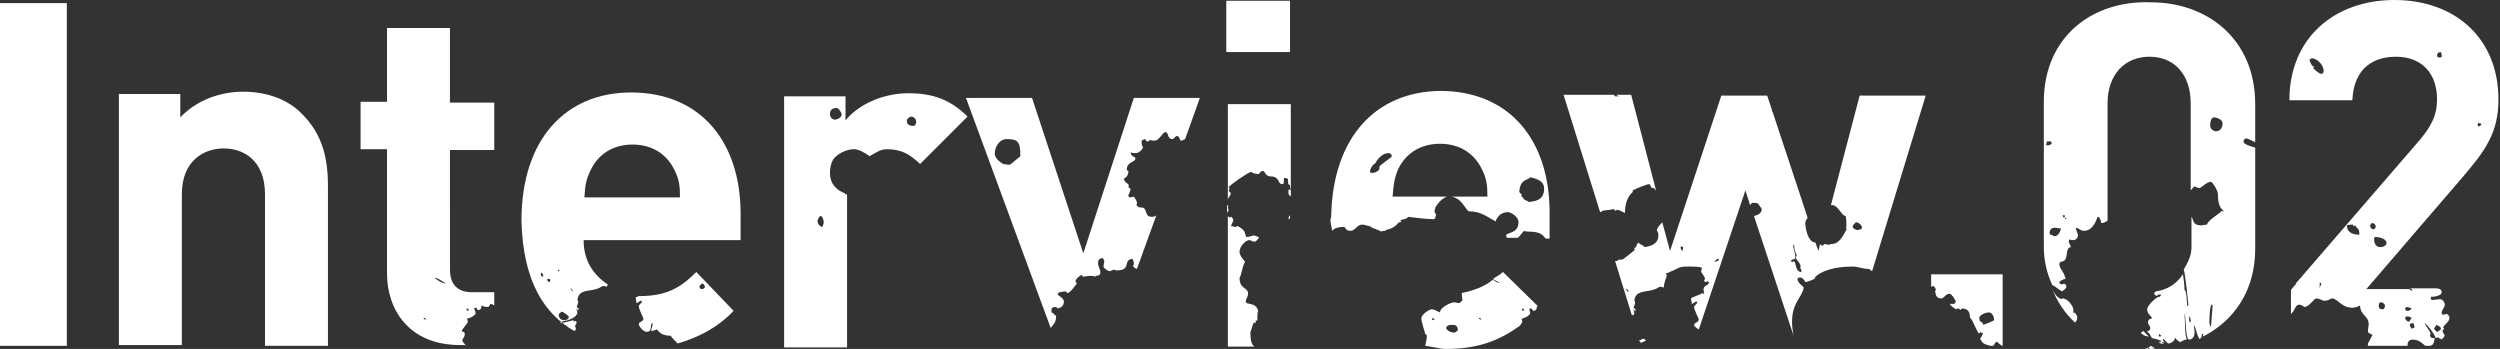<?xml version="1.0" encoding="utf-8"?>
<!-- Generator: Adobe Illustrator 24.3.0, SVG Export Plug-In . SVG Version: 6.00 Build 0)  -->
<svg version="1.1" id="レイヤー_1" xmlns="http://www.w3.org/2000/svg" xmlns:xlink="http://www.w3.org/1999/xlink" x="0px"
	 y="0px" viewBox="0 0 321.7 44.9" style="enable-background:new 0 0 321.7 44.9;" xml:space="preserve">
<rect x="0" y="0" width="321.7" height="44.9" fill="#333333" stroke="none"/>
<style type="text/css">
	.st0{fill:#FFFFFF;}
</style>
<g>
	<path class="st0" d="M211.8,43.8c-0.1-0.1-0.2-0.2-0.3-0.2c-0.1,0-0.2,0-0.3,0.1c-0.1,0.1-0.2,0.1-0.3,0.1c0.1,0.1,0.2,0.3,0.3,0.3
		C211.5,44,211.6,43.9,211.8,43.8z"/>
	<path class="st0" d="M206.1,27.2c0.3-0.2,0.7-0.1,1.6-0.3c0,0.1,0.1,0.2,0.2,0.2c0.1,0,0.1-0.1,0.2-0.1c0.3,0,0.7,0.3,1,0.4
		c0-2.1,1-2.6,1-2.7v-0.2c0.6-0.3,1.8-0.8,2.1-0.8c0.3,0,0.1,0.5,0.5,0.5c0.3,0,0.2,0.2,0.4,0.3l-3.2-12.3H208
		c0.1,0.1,0.2,0.1,0.3,0.2h-0.5c0-0.1-0.1-0.2-0.2-0.2h-6.4l4.7,15.1C206,27.3,206.1,27.2,206.1,27.2z"/>
	<path class="st0" d="M308.3,7.3c3.4,0,5.3,2.2,5.3,5.5c0,2-0.7,3.4-2.3,5.3l-15.9,18.4c0,0.1,0.1,0,0.1,0.1c-0.1,0-0.1,0-0.2,0.1
		l-0.5,0.6v3.1c0.6-0.5,0.5-1.2,1.1-1.2c0.1,0,0.4,0.1,0.6,0.3c0.7,0,1.2-1.1,1.6-1.1c0.2,0,0.7,0.2,0.9,0.3c0.8,0,0.8-0.3,1.1-0.3
		c0.7,0,1.2,1.2,2.6,1.2c0.2,0,0.7-0.1,1-0.3c0,1.3,1.1,1.3,1.1,2.4c0,0.3-0.1,0.7-0.1,1c0,0.1,0.4,0.3,0.6,0.4
		c-0.2,0.3-0.4,0.8-0.6,1.1c0,0.1,0,0.2,0,0.3h5.2c0,0-0.1,0-0.1-0.1c0-0.5,0.3-0.7,0.7-0.7c0.9,0,1.4,0.7,1.6,0.8h0.3
		c0.1,0,0.1,0,0.2,0c0,0,0,0,0,0h0.1c0.5-0.1,0.5-0.5,0.6-1c-0.1,0-0.6,0.1-0.6-0.4c0-0.1,0-0.1,0.1-0.1c-0.1-0.4-0.6-1-0.8-1.4
		c0.2,0,1.4,1.5,1.4,1.9c0.1,0,0.3-0.1,0.4-0.1c0,0.2,0.4,0.2,0.4,0.3c0-0.1,0.3-0.2,0.4-0.6c-0.1,0-0.3-0.4-0.3-0.6
		c0.1-0.1,0.2-0.1,0.2-0.2c0,0-0.1-0.1-0.1-0.2c0.1-0.3,0.8-0.7,0.8-1.2c0-0.2-0.2-0.5-0.4-0.5c-0.1,0-0.3,0.1-0.4,0.1
		s-0.2-0.1-0.2-0.2c0-0.5,0.4-0.7,0.4-1.1c0-0.3-0.3-0.7-0.6-0.7c-0.3,0-0.7,0.1-1,0.1c-0.2,0-0.2-0.1-0.2-0.4
		c0.6,0,1.4-0.2,1.4-0.6c0-0.4-0.4-0.5-0.8-0.5h-3.3c0.2,0.1,0.3,0.1,0.3,0.2c0,0.1,0,0.1-0.1,0.1c-0.1,0-0.2-0.2-0.3-0.2h-5.5
		l12.3-14.3c3-3.5,4.7-5.8,4.7-10.1c0-7.9-5.6-12.8-13.4-12.8c-7.6,0-13.5,4.8-13.5,12.9h8.1C302.9,8.6,305.6,7.3,308.3,7.3z
		 M298.5,37.2c0-0.3,0-0.3,0-0.8c0.1,0,0.2,0,0.2,0.1C298.7,36.6,298.5,36.9,298.5,37.2z M313.5,41.8c0.3,0.1,0.6,0.3,0.6,0.5
		c0,0.1-0.1,0.2-0.3,0.3c-0.1,0.1-0.2,0.1-0.2,0.1c-0.1,0-0.4-0.4-0.4-0.4C313.3,42.1,313.5,41.9,313.5,41.8z M310.6,41.6
		c0,0.2,0.1,0.4,0.1,0.4c0,0.2-0.1,0.2-0.4,0.3c0-0.2-0.2-0.2-0.2-0.5C310.1,41.6,310.3,41.6,310.6,41.6z M309.6,39.5
		c0.1,0,0.7,0.1,0.7,0.2c0,0.1-0.1,0.1-0.2,0.2c-0.1,0.1-0.2,0.1-0.3,0.1c-0.2,0-0.3-0.1-0.3-0.3C309.5,39.7,309.6,39.6,309.6,39.5z
		 M309.7,40.7c0.1,0,0.6,0.1,0.6,0.2s-0.3,0.5-0.3,0.5c-0.2,0-0.5-0.2-0.5-0.6C309.5,40.8,309.6,40.8,309.7,40.7z M306.4,38.9
		c0.2,0,0.5,0.2,0.5,0.5c0,0.1-0.1,0.2-0.1,0.3c-0.1,0.1-0.1,0.1-0.2,0.1c-0.3,0-0.5-0.1-0.5-0.4C306.1,39.2,306.1,38.9,306.4,38.9z
		 M302,29c0.3-0.1,0.5-0.1,0.8-0.1c0,0.1,0,0.2,0.1,0.2c0.1,0,0.1-0.1,0.2-0.1c0.1,0.2,0.1,0.3,0.3,0.4c0.2,0.2,0.2,0.5,0.2,0.8
		C302.9,30.2,302,30,302,29z M305,29.1c0-0.2,0.1-0.3,0.2-0.4c0.3,0,0.5,0.2,0.5,0.4c0,0.1,0,0.2-0.1,0.3c-0.1,0.1-0.1,0.1-0.2,0.1
		C305.2,29.5,305,29.3,305,29.1z M306.3,31.8c-0.5,0-0.8-0.4-0.8-1c0-0.1,0-0.2,0.1-0.3c0.6,0,1.5,0.2,1.5,0.8
		C307,31.7,306.6,31.8,306.3,31.8z M318.9,15.8c0.3,0.1,0.4,0.1,0.4,0.2c0,0.1-0.2,0.2-0.4,0.3c0-0.1-0.1-0.2-0.1-0.3
		C318.9,15.9,318.9,15.9,318.9,15.8z M314,6.7c0.2,0,0.2,0.4,0.2,0.6c-0.1,0.1-0.3,0.1-0.3,0.1c-0.2,0-0.3-0.1-0.3-0.3
		S313.8,6.7,314,6.7z M298.7,9.5c-0.3,0-0.9-0.6-0.9-0.6c-0.1,0-0.1,0-0.1-0.1c0-0.1,0-0.1,0.1-0.2c-0.3,0-0.6-0.7-0.6-0.9
		c0-0.1,0.1-0.1,0.3-0.2c0.6,0,1.5,0.8,1.5,1.6C299,9.4,298.9,9.5,298.7,9.5z"/>
	<path class="st0" d="M264.1,36.7c0.2,0,0.8,0.6,1.3,0.8c0-0.2,0.5-0.2,0.5-0.7c0-0.1-0.2-0.3-0.3-0.3c-0.1,0-0.2,0.1-0.2,0.1
		c-0.3,0-0.4-0.2-0.4-0.3s0.5-0.4,0.8-0.4c-0.2-1-0.8-1.3-0.8-1.9c0-0.3,0.2-0.3,0.5-0.4c0.7-0.2,0.2-1.8,1-1.8
		c-0.1-0.3-0.3-0.6-0.3-0.7c0-0.1,0.1-0.3,0.1-0.3c0.2,0.1,0.3,0.1,0.5,0.1c0.3,0,0.6-0.3,0.6-0.6c0-0.2-0.3-0.8-0.3-1
		c0.5,0.1,0.6,0.4,1.1,0.4c1.1,0,1.6-1.4,1.7-1.8c0.3,0,0.4,0.4,0.5,0.8c0.4,0,0.6-0.2,0.8-0.3V13.3c0-3.7,2.2-6,5.4-6
		c3.2,0,5.3,2.3,5.3,6v11.2c0.2-0.2,0.4-0.5,0.5-0.5c0.2,0,0.3,0.2,0.6,0.2c0.3,0,0.9-0.8,1.5-0.8c0.2,0,0.9,1.1,0.9,1.6
		c0,1.9,0.7,2,0.7,2.1c0,0.1,0,0.1-0.1,0.1c-0.1,0-0.2-0.1-0.3-0.1c0.1,0,0.1,0,0.1,0.1c0,0.2-1.7,1.1-1.8,1.7
		c-0.2,0-0.5,0.1-0.8,0.1c-0.3,0-0.6-0.1-0.7-0.2c-0.3-0.1-0.3-0.7-0.5-0.9v3.9c0,1.2-0.5,2-1,2.9c0.2,0.5,0.5,3.5,0.6,4.6
		c0,0,0,0.1-0.1,0.1c-0.1,0-0.1-1.2-0.2-1.7c0-0.2-0.2-0.4-0.2-0.4c0-0.7-0.1-1.3-0.2-2c-0.8,1.2-2,2-3.5,2.2c0,0.1-0.2,0.1-0.2,0.2
		c0,0.2,0.1,0.3,0.4,0.4c0-0.2,0.1-0.2,0.2-0.2h0.3c-0.1,0.2-0.1,0.3-0.3,0.3c-0.3,0-1.5,1.1-1.5,1.6c0,0.7,0.6,0.8,0.6,1.2
		c-0.3,0-0.5,0.2-0.5,0.5c0,0.2,0.3,0.5,0.3,0.7c0,0.3-0.2,0.4-0.5,0.5c0.3,0,0.5,0.4,0.7,0.8c0.5,0.1,1.2,0.3,1.2,0.4
		c0,0.1-0.1,0.1-0.3,0.1c0,0.1,0.3,0.2,0.5,0.3c0,0,0,0,0,0c0-0.1-0.1-0.2-0.1-0.3c0.3,0,0.3,0.1,0.4,0.1c-0.1-0.1-0.2-0.1-0.3-0.5
		c0.3,0.1,0.4,0.4,0.7,0.6c0.3,0,0.9-0.3,0.9-0.8c0.1,0.3,0.3,0.4,0.6,0.6c0.3,0,0.4-0.3,0.9-0.3c-0.3-0.9-0.2-2-0.3-3.4
		c0.2,0.4,0.1,3.4,0.6,3.4c0.4,0,0.7-0.4,0.7-0.9c0-0.3-0.1-0.7-0.1-1c0.3,0.5,0.4,1.3,0.7,1.8c0.1,0,0.2-0.1,0.3-0.2
		c0-0.1,0-0.1,0-0.1c0-0.1,0-0.3,0.2-0.4l0,0.4c3.9-2,6.7-5.8,6.7-11.3v-13c-0.6-0.2-1.5-0.4-1.5-0.8c0-0.3,0.1-0.2,0.3-0.4
		c0.5,0.1,0.7,0.3,1.2,0.5v-4.9c0-8.4-6.2-13.1-13.4-13.1C269.3,0,263,4.7,263,13.1v18.6C263,33.6,263.4,35.2,264.1,36.7
		C264,36.7,264.1,36.7,264.1,36.7z M277.9,43.3c-0.1,0-0.1,0-0.1-0.1c0-0.1,0-0.2,0.1-0.2l0.1,0.1l0.1,0.1
		C278.1,43.3,278,43.3,277.9,43.3z M281.7,41.3v-0.6c0.2,0.1,0.2,0.6,0.2,0.8C281.8,41.5,281.8,41.4,281.7,41.3z M284.5,42.1
		c-0.1-0.2-0.2-0.4-0.2-0.7c0-0.6,0.1-2.2,0.3-2.2c0.2,0,0.1,0.4,0.1,0.4L284.5,42.1z M284.9,15.1c0.2,0,1.1,0.2,1.1,0.8
		c0,0.4-0.2,1-0.9,1c-0.1,0-0.2-0.1-0.3-0.1c-0.3-0.2-0.4-0.4-0.4-0.7C284.4,15.8,284.5,15.1,284.9,15.1z M265.9,28
		c0,0.2-0.1,0.2-0.1,0.2c0,0-0.1-0.1-0.1-0.1S265.8,28,265.9,28z M265.7,27.7c0,0.2,0,0.3-0.1,0.3c-0.1,0-0.1-0.1-0.2-0.3H265.7z
		 M263.4,18.2c0.5,0,0.6-0.1,0.6,0.3c-0.2,0.2-0.4,0.2-0.7,0.2C263.3,18.5,263.4,18.3,263.4,18.2z M264.4,29.3
		c0.3,0,0.5,0.1,0.8,0.1c0,0.2-0.3,1-0.8,1c-0.2,0-0.3-0.2-0.6-0.2c0-0.1,0-0.1,0-0.1c0-0.1,0-0.1-0.1-0.1
		C263.8,29.5,264,29.3,264.4,29.3z"/>
	<path class="st0" d="M171.3,27.8c0,0,0,0.1,0,0.1c0,0.1-0.1,0.2-0.1,0.4c0,0.6,0.2,0.9,0.2,1.4c0,0,0,0,0,0
		c0.3-0.3,0.7-0.5,1.6-0.5c0.2,0.3,0.3,0.5,0.8,0.5c0.6,0,0.8-0.8,1.5-0.8c0.3,0,1.2,0.3,1.2,0.3h-0.1c0,0.1,1.1,0.4,1.3,0.6
		c0.2-0.1,0.4-0.1,0.6-0.1v-0.1c1.2-0.2,1.7-1,1.7-1h0.2l0.1-0.1c0-0.1-0.1-0.1-0.1-0.1c0-0.2,0.8-0.1,1-0.5
		c0.7,0.1,2.4,0.3,3.3,0.3c0.2,0,0.2-0.3,0.3-0.6c-0.1-0.1-0.2-0.3-0.2-0.4c0-0.2,0.1-0.4,0.1-0.5c0,0,0.6-1.1,1.5-1.4h-7
		c0.1-1.4,0.2-2.3,0.7-3.5c0.9-1.9,2.7-3.3,5.4-3.3c2.7,0,4.5,1.4,5.4,3.3c0.6,1.2,0.7,2,0.7,3.5h-4.6c1.5,0.3,1.8,1.9,2.3,1.9
		c1.5,0,2.2,0.7,3.4,1.3c0,0,0,0,0-0.1c0,0,0,0,0,0c0,0,0,0,0-0.1c0,0,0,0,0,0c0.1,0,0.3-1,1.6-1c0.2,0,1.3,0.5,1.3,1.3
		c0,1.5-1.6,1.3-1.6,1.7c0,0.1,0.1,0.2,0.1,0.3h1.4c0.4-0.3,0.6-0.8,0.9-0.9c0.1,0.1,0.3,0.1,0.4,0.1c1.8,0,1.9,0.5,2.3,0.9h0.5
		v-3.4c0-9.2-5.1-15.6-14.1-15.6C177.1,11.8,171.5,17.6,171.3,27.8C171.3,27.8,171.3,27.8,171.3,27.8z M196.9,22.8
		c1.2,0.3,1.8,0.6,1.8,1.5c0,1.7-1.6,1.6-2,1.7c0-0.2-0.6-0.1-0.8-0.7c0,0-0.1,0.1-0.1,0.1V25c-0.2-0.1-0.2-0.2-0.3-0.3
		C195.6,22.9,196.8,23.2,196.9,22.8z M177,21c-0.1,0.1,0.6-1.3,1.7-1.3c0.2,0,0.4,0.2,0.4,0.4c0,0.2-1.6,1.1-1.6,1.4
		c0,0.1,0.1,0.4-0.4,0.6c-0.2,0.2-0.4,0-0.4,0.2c-0.2-0.1-0.3-0.1-0.4-0.1C176.2,21.8,176.7,21.1,177,21z"/>
	<path class="st0" d="M135.9,40.6c-0.3,0-0.2-0.3-0.6-0.4v-0.4c0-0.1,0.2-0.3,0.4-0.3c0.2,0,0.4,0.1,0.4,0.2
		c0.4-0.1,0.8-0.3,0.8-0.9c0-0.5-0.8-0.7-0.8-1c0-0.2,0.7-0.3,1.1-0.3c0,0.1,0.1,0.2,0.2,0.2c0.3,0,1.1-1.1,1.2-1.3
		c-0.2,0-0.2-0.1-0.2-0.2c0-0.3,0.6-0.8,0.8-0.8c0.1,0,0.1,0.1,0.1,0.2c0.3,0,0.6-0.1,1-0.1c0.2,0,0.4,0,0.7,0.1
		c0-0.3,0.6,0.1,0.6-0.6c0-0.3-0.3-0.7-0.3-1.1c0-0.6,0.2-0.6,0.6-0.7c0.1,0.2,0.2,0.3,0.2,0.4c0,0.2-0.1,0.5-0.1,0.7
		c0,0.2,0.6,0.6,0.8,0.6c0.2,0,0.3-0.2,0.6-0.2c0.1,0,0.1,0.1,0.2,0.1c2.1,0,0.8-1.3,2.1-1.5c0.2,0.3,0.2,0.4,0.2,0.8
		c-0.1,0-0.1,0.1-0.1,0.1c0.1,0.3,0.3,0.3,0.5,0.4l2.5-6.9c-0.1,0.1-0.3,0.2-0.6,0.2c-1,0-0.5-1.2-1.3-1.2c-0.6,0-0.4-0.2-0.7-0.3
		c0.1-0.1,0.1-0.2,0.1-0.3c0-0.3-0.4-0.8-0.4-0.8c-0.1,0-0.3,0.1-0.4,0.1c-0.2,0-0.3-0.1-0.3-0.3c0,0,0.1-0.1,0.3-0.8
		c-0.1,0-0.3-0.2-0.3-0.3c0-0.1,0-0.1,0.1-0.1c-0.2-0.4-0.5-0.3-0.7-0.9c0.4-0.2,0.6-0.5,0.6-1c-0.1,0-0.2-0.1-0.2-0.2
		c0-1,1.1-0.9,1.1-1.4c0-0.3-0.6-0.2-0.6-0.8c0.2,0.1,0.4,0.1,0.7,0.1c0.3,0,0.8-0.4,0.9-0.8c-0.2-0.1-0.2-0.5-0.2-0.8
		c0.2-0.1,0.3-0.2,0.5-0.2c0,0.2,0.1,0.3,0.3,0.3c0.1,0,0.2-0.1,0.3-0.2c0.2,0.1,0.4,0.1,0.6,0.1c0.5,0,1.1-1.1,1.3-1.1
		c0.6,0,0.2,0.9,1,0.9c0.1,0,0.3-0.3,0.5-0.4c0.3,0,0.4,0.3,0.5,0.6c0.2,0,0.4-0.1,0.6-0.2l1.9-5.3h-8.5l-6.5,20l-6.6-20h-8.5
		l10.9,29.6C135.7,41.6,135.9,41.4,135.9,40.6z M130.1,21.1c0,0-0.1,0.1-0.3,0.1s-0.6-0.1-0.7-0.1c-0.6-0.3-1.1-0.9-1.1-1.3
		c0-1,0.7-1.9,1.5-1.9c1.5,0,1.8,0.3,1.8,2.2L130.1,21.1z"/>
	<rect x="157.8" y="0.1" class="st0" width="8.2" height="6.6"/>
	<path class="st0" d="M211.8,43.9L211.8,43.9L211.8,43.9C211.9,43.9,211.8,43.9,211.8,43.9z"/>
	<path class="st0" d="M165.8,24.5L165.8,24.5c0,0.1,0,0.2,0,0.3c0,0.3,0.1,0.3,0.3,0.5v-0.9C165.8,24.4,165.8,24.4,165.8,24.5z"/>
	<path class="st0" d="M158.4,27.9c-0.1,0-0.1,0.1-0.2,0.1c0,0-0.1-0.1-0.2-0.2v16.8h3.4c-0.2-0.2-0.5-0.4-0.5-1.8c0,0,0,0,0,0
		c0,0,0,0,0-0.1c0,0,0,0,0,0c0.1,0,0.3-1.2,0.5-1.2c0.1,0,0.1,0.1,0.1,0.1c0.1,0,0.1-0.3,0.1-0.4c0.1,0,0.1,0.1,0.1,0.1
		s0.1-0.1,0.1-0.1v-0.4c0-0.3,0-0.5,0.1-0.8c-0.3-1.2-1.6-0.7-1.6-1.2c0-0.3,0.3-0.6,0.3-1c0-0.9-1.1-0.5-1.1-2.1
		c0.2,0,0.3-1.3,0.7-2c0.1,0-0.7-0.7-0.7-1.3c0-0.6,0.7-1.5,1.3-1.5c0.2,0,0.3,0.2,0.6,0.2c0.3,0,0.6-0.5,0.6-0.6
		c-0.1,0-0.6-0.2-0.6-0.2c-0.3,0-0.6,0.2-1,0.2c-0.1-0.1-0.1-0.2-0.2-0.5c-0.1-0.5-0.8-0.8-0.9-0.9c-0.2,0-0.2,0.1-0.3,0.1
		c-0.2,0-0.3-0.1-0.6-0.1c0.1-0.3,0.3-0.6,0.3-0.8C158.7,28.2,158.5,27.9,158.4,27.9z"/>
	<path class="st0" d="M166,27.7c-0.1,0.1-0.2,0.2-0.2,0.5c0.1,0,0.1,0,0.2-0.1V27.7z"/>
	<path class="st0" d="M248.7,36.8c0.2,0,0.4,0.3,0.4,0.5c0,0.1,0,0.1-0.1,0.1c0.1,0.5,0.1,1,0.8,1c0.4,0,0.5-0.6,1.1-0.6
		c0.2,0,0.7,0.7,0.8,1.1c-0.1,0-0.2,0-0.2,0.1l0.1,0.1h-0.7c0.1,0.3,0.8,0.7,0.8,0.7c0.1,0,0.1-0.1,0.2-0.1c0.4,0,0.2,0.2,0.4,0.2
		c0-0.1,0.1-0.2,0.2-0.2c0.9,0,1,0.7,1,1.2c0.4,0.2,0.9,2,1.2,2c0.1,0,0.1-0.1,0.1-0.2c0.1,0.1,0.4,0.2,0.4,0.2
		c-0.1,0-0.2,0.6-0.4,0.6c0.2,0.7,0.6,0.8,1.3,1h0.4c0.1-0.2,0.3-0.5,0.4-0.5c0,0,0,0,0,0h0.1c0,0,0,0,0,0c0,0,0.3,0.3,0.6,0.5h0.1
		v-9.2h-9.2v1.6C248.6,36.9,248.7,36.8,248.7,36.8z M255.9,40.2c0.5,0,0.7,0.6,0.7,1c0.1,0-0.8,0.4-1.4,0.6c0-0.1-0.1-0.2-0.1-0.3
		c-0.3-0.1-0.4-0.2-0.4-0.6C254.7,40.5,255.6,40.2,255.9,40.2z"/>
	<path class="st0" d="M158.1,27c0-0.1-0.1-0.2-0.1-0.3c0-0.1,0-0.1,0.1-0.2c-0.1,0-0.1-0.1-0.2-0.1v1C158,27.2,158.1,27.1,158.1,27z
		"/>
	<path class="st0" d="M157.9,25.6c0.3-0.1,0.3-0.5,0.5-0.6c-0.1-0.3-0.1-0.3-0.3-0.4c0-0.1,0.1-0.2,0.1-0.3c0-0.3-0.1-0.1-0.1-0.3
		h0.1c0.1-0.2,2.2-1.7,2.8-1.9c0.1,0.2,0.7,0.3,1,0.3c0.1-0.2,0.3-0.4,0.5-0.4c0.3,0,0.3,0.7,1,0.7c1.2,0,0.9,1,1.5,1
		c0.2,0,0.2-0.2,0.2-0.3v-0.3c0-0.1,0-0.2,0.1-0.2c0.8,0,0.2,0.6,0.6,0.9h0.1c0,0.2,0,0.4,0.1,0.6v-11h-8.1V25.6z"/>
	<path class="st0" d="M73.9,42.6c0.1-0.1,0.2-0.1,0.2-0.3c0-0.2-0.1-0.2-0.1-0.4c0.1-0.1,0.2-0.3,0.2-0.4c0-0.1-0.1-0.2-0.2-0.2
		c-0.1,0-0.1,0.1-0.1,0.1c-0.1,0-0.1-0.1-0.1-0.2l-1.6,0.4c0-0.1-0.1-0.1-0.1-0.1c0-0.2,1.8-0.2,2.2-1.2c0-0.1,0-0.2-0.1-0.2
		c0.1,0,0.1,0,0.1-0.1c-0.1,0-0.1-0.2-0.1-0.3c0.1,0,0.1,0.2,0.2,0.2c0,0,0.1-0.1,0.1-0.1c0-0.1-0.2-0.2-0.3-0.3
		c0.1-0.2,0.2-0.5,0.2-0.7c0-0.1-0.1-0.2-0.1-0.2c0.2-1.6,1.8-0.9,3.1-1.7c0.1-0.1,0.2-0.1,0.3-0.1s0.3,0.1,0.4,0.1
		c0-0.1,0.1-0.2,0.1-0.3c-1.8-1.2-3.1-3-3.1-5.7h20.2v-3.4c0-9.2-5.1-15.6-14.1-15.6c-8.4,0-14.1,6-14.1,16.5
		C67.3,36.3,70.1,40.4,73.9,42.6z M76,21.9c0.9-1.9,2.7-3.3,5.4-3.3s4.5,1.4,5.4,3.3c0.6,1.2,0.7,2,0.7,3.5H75.2
		C75.3,23.9,75.4,23.1,76,21.9z M69.8,35.6c-0.1,0-0.2-0.1-0.2-0.3c0-0.1,0-0.2,0.1-0.2c0.1,0.1,0.2,0.2,0.2,0.3
		C69.9,35.5,69.9,35.6,69.8,35.6z M70.7,36.3c-0.1,0-0.3-0.2-0.3-0.3c0-0.1,0.1-0.1,0.1-0.1c0.1,0,0.3-0.1,0.3,0.2
		C70.8,36.2,70.7,36.3,70.7,36.3z M73.4,37.1c0.2,0,0.2,0.3,0.4,0.4C73.5,37.5,73.5,37.2,73.4,37.1C73.4,37.2,73.4,37.1,73.4,37.1z
		 M73.2,40.8c0,0.2-0.2,0.4-0.6,0.4c-0.4,0-0.7-0.2-0.7-0.8c0.1,0,0.3-0.3,0.4-0.3C72.4,40.1,73.2,40.6,73.2,40.8z M71.8,34.7
		c0.1,0,0.2,0.1,0.2,0.2h-0.2V34.7z"/>
	<path class="st0" d="M211.1,44.2C211.1,44.1,211,44.1,211.1,44.2L211.1,44.2C211.1,44.2,211.1,44.2,211.1,44.2z"/>
	<path class="st0" d="M265.4,38.4c-0.1,0-0.1,0.1-0.1,0.1c-0.7-0.2-1.1-1-1.3-1.5c0.7,1.8,1.7,3.3,3,4.5c0.2-0.1,0.3-0.4,0.3-0.7
		c0-0.2-0.3-0.6-0.4-0.6c-0.1,0-0.1,0.1-0.2,0.1c0.1-0.1,0.1-0.2,0.1-0.3C266.9,39.5,266.1,38.4,265.4,38.4z"/>
	<path class="st0" d="M278.4,44.2C278.4,44.2,278.5,44.2,278.4,44.2c0.1-0.1,0-0.1,0-0.1c-0.1,0-0.2,0.1-0.3,0.1
		C278.2,44.2,278.4,44.2,278.4,44.2z"/>
	<path class="st0" d="M108.7,25c0-0.1,0.1-0.1,0.1-0.1c-1.2-0.4-2-1.3-2-2.6c0-0.8,0.2-1.7,0.7-2.1c0.6-0.6,1.6-1,2.4-1
		c0.6,0,1.3,0.4,2,0.9c0.7-0.4,1.4-0.9,2.2-0.9c2,0,3,0.7,4.3,1.9l6.1-6.1c-2.2-2.2-4.5-3-7.6-3c-3.5,0-6.6,1.6-8.1,3.5v-3.1h-7.9
		v32.3h8.1V25z M117.3,15c0.2,0,0.6,0.3,0.6,0.6s-0.1,0.6-0.4,0.6s-0.8-0.1-0.8-0.6C116.6,15.4,117,15,117.3,15z M107.7,13.9
		c0.2,0,0.6,0.6,0.6,0.8c0,0.4-0.4,0.6-0.8,0.7c-0.4,0-0.7-0.3-0.7-0.7C106.8,14.2,107,13.9,107.7,13.9z M105.7,29.2
		c-0.1,0-0.1-0.1-0.1-0.1c-0.2-0.1-0.4-0.3-0.4-0.7c0-0.1,0.2-0.6,0.4-0.6c0.3,0,0.4,0.7,0.4,0.8S105.9,29.2,105.7,29.2z"/>
	<path class="st0" d="M82.3,38.1c0,0-0.1,0-0.1,0c-0.1,0.1-0.4,0.1-0.4,0.2c0,0.2,0.1,0.4,0.1,0.7c0.2,0,0.4-0.3,0.6-0.3
		c0,0,0.1,0,0.1,0.1c0,0.2-0.4,0.4-0.4,0.6c0,0.4,0.6,1.5,0.6,1.6c0,0.4-0.6,0.4-0.6,0.7c0,0.3,0.6,1,1,1c0.9,0,0.3-1.1,0.8-1.1
		c0,0.3-0.2,0.6-0.2,1c0.3,0,0.6-0.2,0.7-0.2c0.2,0,0.3,0.8,1.8,0.8c0.2,0.3,0.6,0.7,0.9,1c2.7-0.8,5.1-2,7.2-4.2L89.6,35
		C87.6,37,85.8,38.1,82.3,38.1z M90.3,36.5c0.3,0,0.4,0.2,0.4,0.5c-0.1,0.1-0.2,0.2-0.4,0.2S90,37,90,36.9
		C90,36.8,90.2,36.6,90.3,36.5z"/>
	<path class="st0" d="M60,44.5c-0.2-0.2-0.5-0.5-0.5-0.7c0-0.3,0.3-0.3,0.3-0.8c0-0.4-0.2-0.2-0.4-0.4c0.1-0.3,0.8-1,0.8-1.2
		c0-0.1-0.1-0.3-0.1-0.4c0.6-0.1,1.1-0.5,1.1-0.7S61,39.7,61,39.7s0.1-0.1,0.2-0.1c0.2,0,0.2,0.3,0.3,0.3c0.6,0,0.4-0.7,0.5-0.6
		c0.1,0.1,0.4,0.2,0.7,0.2c0.3,0,0.2-0.1,0.4-0.4c0.4,0.1,0.3,0.1,0.5,0.2v-1.7h-2.9c-1.9,0-2.8-1.1-2.8-2.9V19.3h5.7v-6.1h-5.7V3.6
		h-8.1v9.5h-3.4v6.1h3.4v16c0,4.6,2.8,9.2,9.4,9.2H60z M60.1,39.7c0.1,0,0.2,0,0.2,0.3c-0.1,0-0.2,0-0.2-0.1L60,39.8
		C60,39.8,60.1,39.7,60.1,39.7z M54.5,41c0-0.1,0.1-0.1,0.1-0.1c0.1,0,0.2,0.1,0.2,0.3C54.8,41.1,54.6,41.1,54.5,41z M55.9,35.8
		C55.9,35.7,55.9,35.7,55.9,35.8c0.4-0.1,1,0.4,1.5,0.7C56.7,36.4,56.3,36,55.9,35.8z"/>
	<path class="st0" d="M213.2,29.7c0.1,0,0.2,0.3,0.2,0.6c0,1.1-1,1.4-1.8,1.5c0-0.2-0.7-0.4-0.8-0.6c-0.1,0.1-0.2,0.4-0.3,0.6
		c-0.2,0.1-0.2,0.1-0.2,0.2c0,0.1,0.1,0.1,0.1,0.1c0,0.1-1.6,1.3-1.6,1.3h-0.2c-0.6,0-0.3,0.2-0.7,0.2c-0.1,0-0.1-0.1-0.1-0.1
		l2.2,7.1c0.1-0.1,0.3-0.1,0.3-0.2c0-0.1,0-0.2-0.1-0.2c0.1,0,0.1,0,0.1-0.1c-0.1,0-0.1-0.2-0.1-0.3c0.1,0,0.1,0.2,0.2,0.2
		c0,0,0.1-0.1,0.1-0.1c0-0.1-0.2-0.2-0.3-0.3c0.1-0.2,0.2-0.5,0.2-0.7c0-0.1-0.1-0.2-0.1-0.2c0.2-1.6,1.8-0.9,3.1-1.7
		c0.1-0.1,0.2-0.1,0.3-0.1s0.3,0.1,0.4,0.1c0-0.6,0.3-1.2,0.4-1.6c-0.1-0.1-0.2-0.2-0.2-0.2c0.3,0,2-0.9,1.9-0.8
		c0.3-0.1,0.7-0.1,1.1-0.1c0.3,0,1.7,0,1.7,0.2c0,0.1-0.1,0.3-0.1,0.4c0,0.2,0.5,0.7,0.5,1c-0.1,0.1-0.1,0.2-0.1,0.2
		c0,0.1,0.1,0.2,0.2,0.2c0.1,0,0.1-0.1,0.2-0.1c0.1,0,0.2,0.1,0.2,0.2c0,0.3-0.7,0.3-0.7,0.9c0,0.1,0.1,0.3,0.1,0.4
		c0,0,0,0.1-0.1,0.1s-0.1-0.1-0.1-0.1c-0.3,0.2-1.5,0.6-1.5,0.7c0,0.2,0.1,0.4,0.1,0.7c0.2,0,0.4-0.3,0.6-0.3c0,0,0.1,0,0.1,0.1
		c0,0.2-0.4,0.4-0.4,0.6c0,0.4,0.6,1.5,0.6,1.6c0,0.4-0.6,0.4-0.6,0.7c0,0.2,0.3,0.4,0.6,0.6l6-17.9l0.6,1.9
		c0.1-0.1,0.2-0.3,0.3-0.3c0.4,0,0.7,0,0.8,0.2c0.1,0.2,0.4,0.5,0.4,0.6c0,0.6-0.6,0.8-1,0.9l5.1,15.4c-0.1-0.6-0.2-1-0.2-1.8
		c0-2.5,1.3-3.1,1.5-4.4c0-0.1-0.8-0.6-0.8-1.1c0-0.1,0.2-0.2,0.3-0.2c0.3,0,0.6,0.3,0.7,0.6c0.5-0.1,1-0.3,1.3-0.5
		c-0.1,0-0.1,0-0.1,0c0-0.2,1.3-1.5,4.9-1.5c0.7,0,1.3,0.3,2,0.3c0.2,0,0.3,0.2,0.5,0.3l6.9-22.6h-8.5l-3.7,14.1h0.2
		c0.7,0,1.2,1.4,1.7,1.4c0.1,0.4,0.1,0.9,0.1,1.4h-0.1c0.1,0.1,0.1,0.3,0.1,0.4c-0.2,0.1-0.7,1.8-1.9,1.8c-0.1,0-0.1,0-0.1,0
		c-0.1,0-0.1,0-0.1,0.1l-0.8-0.1c0,0.1-0.1,0.2-0.2,0.2c-0.2,0-0.2-0.1-0.3-0.2l-0.2,0.9l-0.4-1.1c0,0,0,0,0,0c-1,0-1.3-2-1.3-2.5
		c0-0.3,0.2-0.4,0.3-0.7l-4.5-13.6c0-0.1-0.1-0.1-0.1-0.1c0-0.2,0-0.2,0-0.2l-0.6-1.8h-5.9l-6.6,20l-1-3.7
		C213.8,28.7,213.2,29.3,213.2,29.7z M209.2,37.2C209.2,37.2,209.2,37.1,209.2,37.2c0.2-0.1,0.3,0.2,0.4,0.4
		C209.3,37.5,209.3,37.2,209.2,37.2z M238.8,28.6c0.4,0,0.8,0.4,0.8,0.7c0,0.1-0.1,0.2-0.2,0.2c-0.2,0.1-0.3,0.1-0.4,0.1
		c-0.1,0-0.6-0.2-0.6-0.4C238.4,28.9,238.7,28.8,238.8,28.6z M230.7,31.5c0.1,0,0.2,0.1,0.2,0.3v0.2c0,0,0.2,0.8,0.3,0.8
		c0,0.1-0.1,0.2-0.1,0.3c0,0.4,0.6,0.7,0.6,1.2c0,0.1,0,0.1-0.1,0.2c0.2,0,0.2,0.3,0.2,0.5c-0.8,0-0.7-1.3-0.9-1.3
		c0-0.1,0-0.1,0.1-0.2c-0.1,0.1-0.2,0.2-0.3,0.2c-0.2,0-0.2-0.1-0.3-0.1c0.1-0.1,0.2-0.2,0.3-0.2c0.1,0,0.1-0.1,0.2-0.1
		c0,0,0.1,0.1,0.1,0.1c0,0,0-0.1,0-0.1C231.1,32.8,230.8,32.1,230.7,31.5z M221,33.3c0.1,0,0.2,0,0.2,0.1c0,0.1-0.4,0.3-0.6,0.3
		C220.7,33.5,220.9,33.4,221,33.3z M216.3,31.7c0.1,0,0.3,0.1,0.3,0.2c-0.1,0.2,0,0.3-0.1,0.4C216.3,32.1,216.2,31.9,216.3,31.7
		C216.2,31.7,216.3,31.7,216.3,31.7z"/>
	<path class="st0" d="M276,43.2c0,0,0.3,0.1,0.5,0.1c-0.2-0.2-0.4-0.4-0.6-0.6l-0.1-0.1c-0.1,0.1-0.3,0.1-0.3,0.3
		C275.8,43,275.7,43.1,276,43.2z"/>
	<path class="st0" d="M276.5,44.8c0.1,0,0.1,0.1,0.2,0.1c0.3,0,0.5-0.1,0.7-0.1c-0.1,0-0.3-0.1-0.3-0.1c-0.2-0.1-0.3-0.2-0.4-0.2
		c0,0.2-0.4,0.3-0.7,0.4c0.1,0,0.3,0.1,0.4,0.1C276.4,44.9,276.4,44.8,276.5,44.8z"/>
	<path class="st0" d="M195.9,41.4c0-0.1-0.1-0.3-0.1-0.4c0.6-0.1,1.1-0.5,1.1-0.7s-0.1-0.4-0.1-0.5s0.1-0.1,0.2-0.1
		c0.2,0,0.2,0.3,0.3,0.3c0.6,0,0.4-0.7,0.5-0.6c0,0,0.1,0,0.1,0l-4.5-4.4c-0.4,0.4-0.9,0.6-1.3,0.9c0.3,0.2,0.6,0.3,0.9,0.5
		c-0.4,0-0.7-0.3-0.9-0.4c-1.1,0.9-2.5,1.4-4,1.7c0,0.4,0.1,1,0.1,1c-0.2,0-0.2,0.3-0.5,0.3c-0.2,0-0.3-0.1-0.6-0.1
		c-0.3,0-1.8,0.6-1.8,1.3c-0.5-0.2-0.7-0.4-1.1-0.4c-0.2,0-1.3,0.6-1.3,1.2c0,0.5,0.5,1.8,0.5,2h0.1c0.1,0.1,0.1,0.2,0.1,0.5
		c0,0-0.1,0.5-0.2,1c0.9,0.1,1.8,0.4,2.7,0.4c4.3,0,7-1.2,9.5-3C195.8,41.6,195.9,41.4,195.9,41.4z M195.9,39.7c0.1,0,0.2,0,0.2,0.3
		c-0.1,0-0.2,0-0.2-0.1l-0.1-0.1C195.8,39.8,195.9,39.7,195.9,39.7z M184.3,41.2v-0.3c0.1,0.1,0.3,0.1,0.3,0.2
		C184.6,41.1,184.5,41.2,184.3,41.2z M187.1,42.8c-0.4,0-1-0.3-1-0.6c0-0.3,0.4-0.4,0.7-0.4c0,0,0.1,0,0.2,0c0.2,0,0.6,0.1,0.6,0.7
		C187.6,42.5,187.3,42.8,187.1,42.8z M190.3,41c0-0.1,0.1-0.1,0.1-0.1c0.1,0,0.2,0.1,0.2,0.3C190.6,41.1,190.4,41.1,190.3,41z"/>
	<rect x="0" y="0.4" class="st0" width="8.6" height="44.1"/>
	<path class="st0" d="M31.3,11.8c-3,0-6,1.1-8.1,3.3v-3h-7.9v32.3h8.1V25c0-4.4,2.9-5.9,5.4-5.9s5.3,1.5,5.3,5.9v19.5h8.1V23.9
		c0-3.5-0.7-6.6-3.3-9.2C37.2,12.9,34.5,11.8,31.3,11.8z"/>
</g>
</svg>
